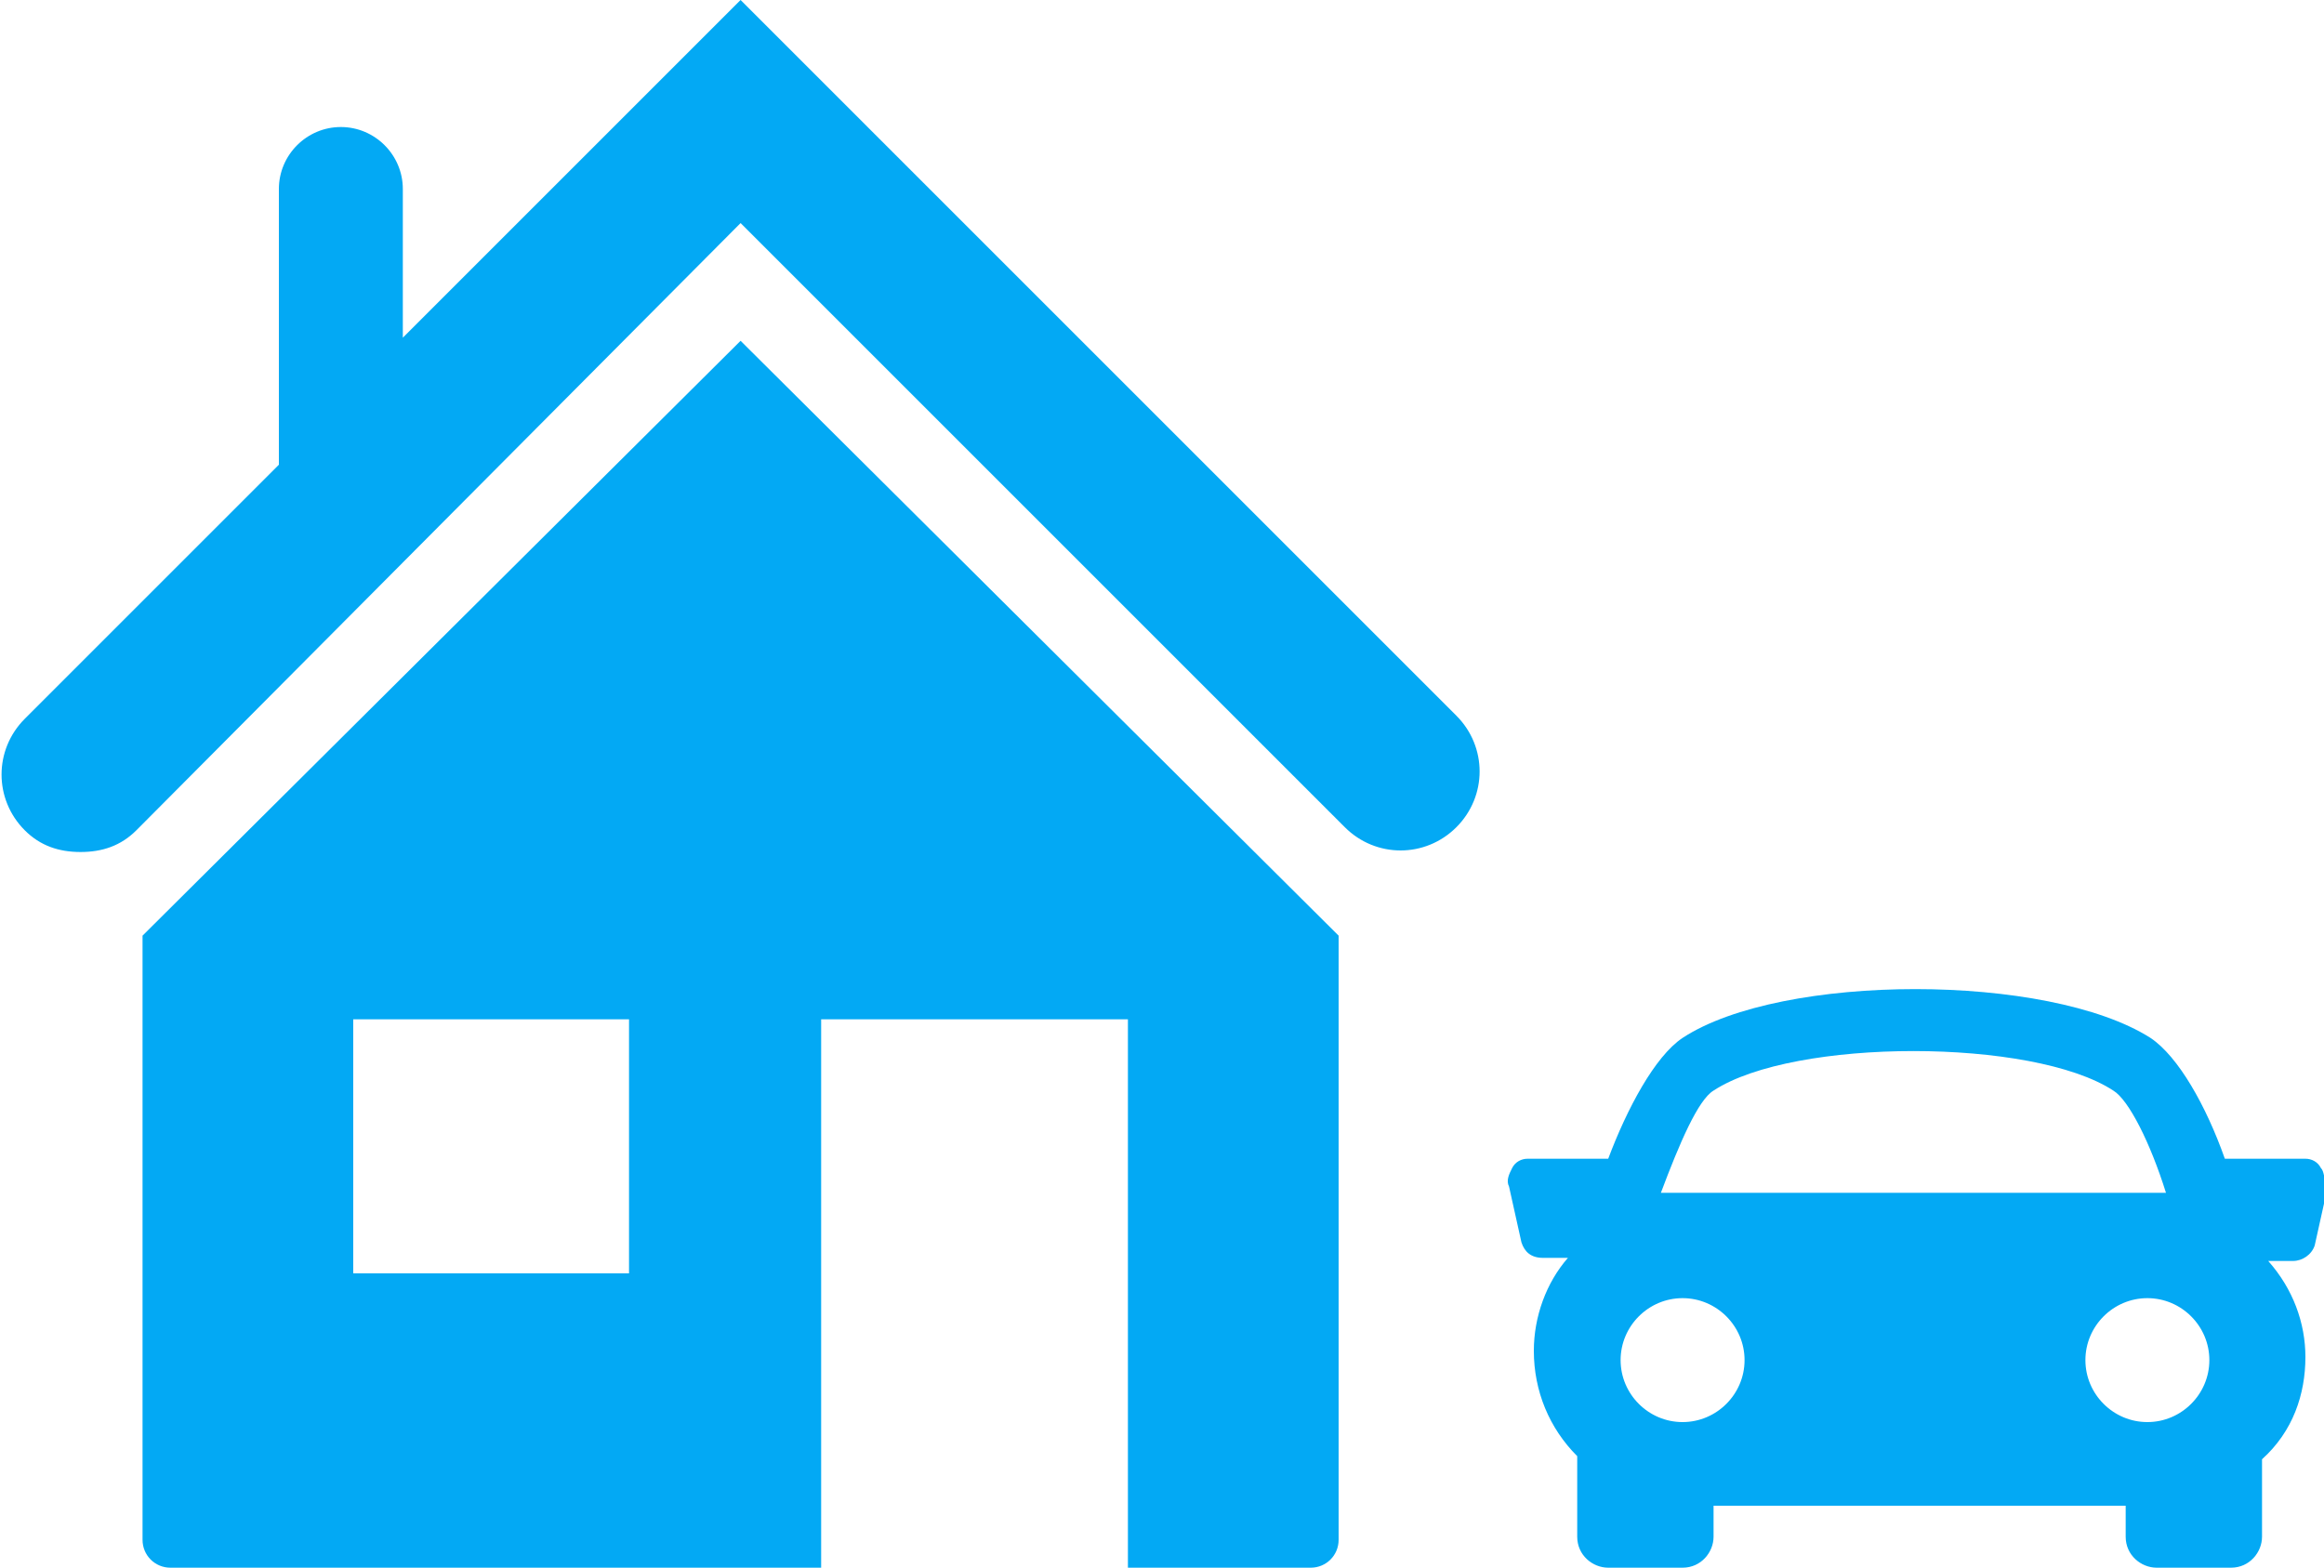 <?xml version="1.0" encoding="UTF-8"?>
<svg xmlns="http://www.w3.org/2000/svg" viewBox="0 0 75 50.6">
  <g fill="#03a9f4">
    <path d="M4.6 30.2v19.5c0 .5.4.9.9.9h21V32.9h9.9v17.7h5.9c.5 0 .9-.4.9-.9V30.2L23.9 11 4.6 30.2zm15.7 10.9h-8.9v-8.2h8.9v8.2zm0 0"></path>
    <path d="M47 23.1L23.9 0 13 10.9V6.1c0-1.1-.9-2-2-2s-2 .9-2 2V15L.8 23.2c-1 1-1 2.6 0 3.6.5.5 1.1.7 1.8.7s1.3-.2 1.8-.7L23.9 7.2l19.5 19.5c1 1 2.6 1 3.6 0s1-2.6 0-3.6zm27.9 14.6c-.1-.2-.3-.3-.5-.3h-2.6c-.6-1.7-1.5-3.3-2.4-3.9-3.3-2.1-11.9-2.1-15.1 0-.9.6-1.8 2.3-2.4 3.9h-2.6c-.2 0-.4.1-.5.3-.1.2-.2.4-.1.6l.4 1.8c.1.3.3.5.7.5h.8c-.7.8-1.1 1.9-1.1 3 0 1.3.5 2.5 1.4 3.4v2.6c0 .6.5 1 1 1h2.4c.6 0 1-.5 1-1v-1h13.3v1c0 .6.5 1 1 1H72c.6 0 1-.5 1-1v-2.5c1-.9 1.4-2.1 1.4-3.3 0-1.1-.4-2.2-1.2-3.1h.8c.3 0 .6-.2.7-.5l.4-1.8c-.1-.4-.1-.6-.2-.7zm-19.6-2.5c2.6-1.7 10.3-1.7 12.9 0 .5.3 1.2 1.7 1.7 3.3H53.6c.6-1.6 1.2-3 1.7-3.3zm-3 8.7c0-1.1.9-2 2-2s2 .9 2 2-.9 2-2 2-2-.9-2-2zm17 2c-1.1 0-2-.9-2-2s.9-2 2-2 2 .9 2 2-.9 2-2 2zm0 0"></path>
  </g>
</svg>
